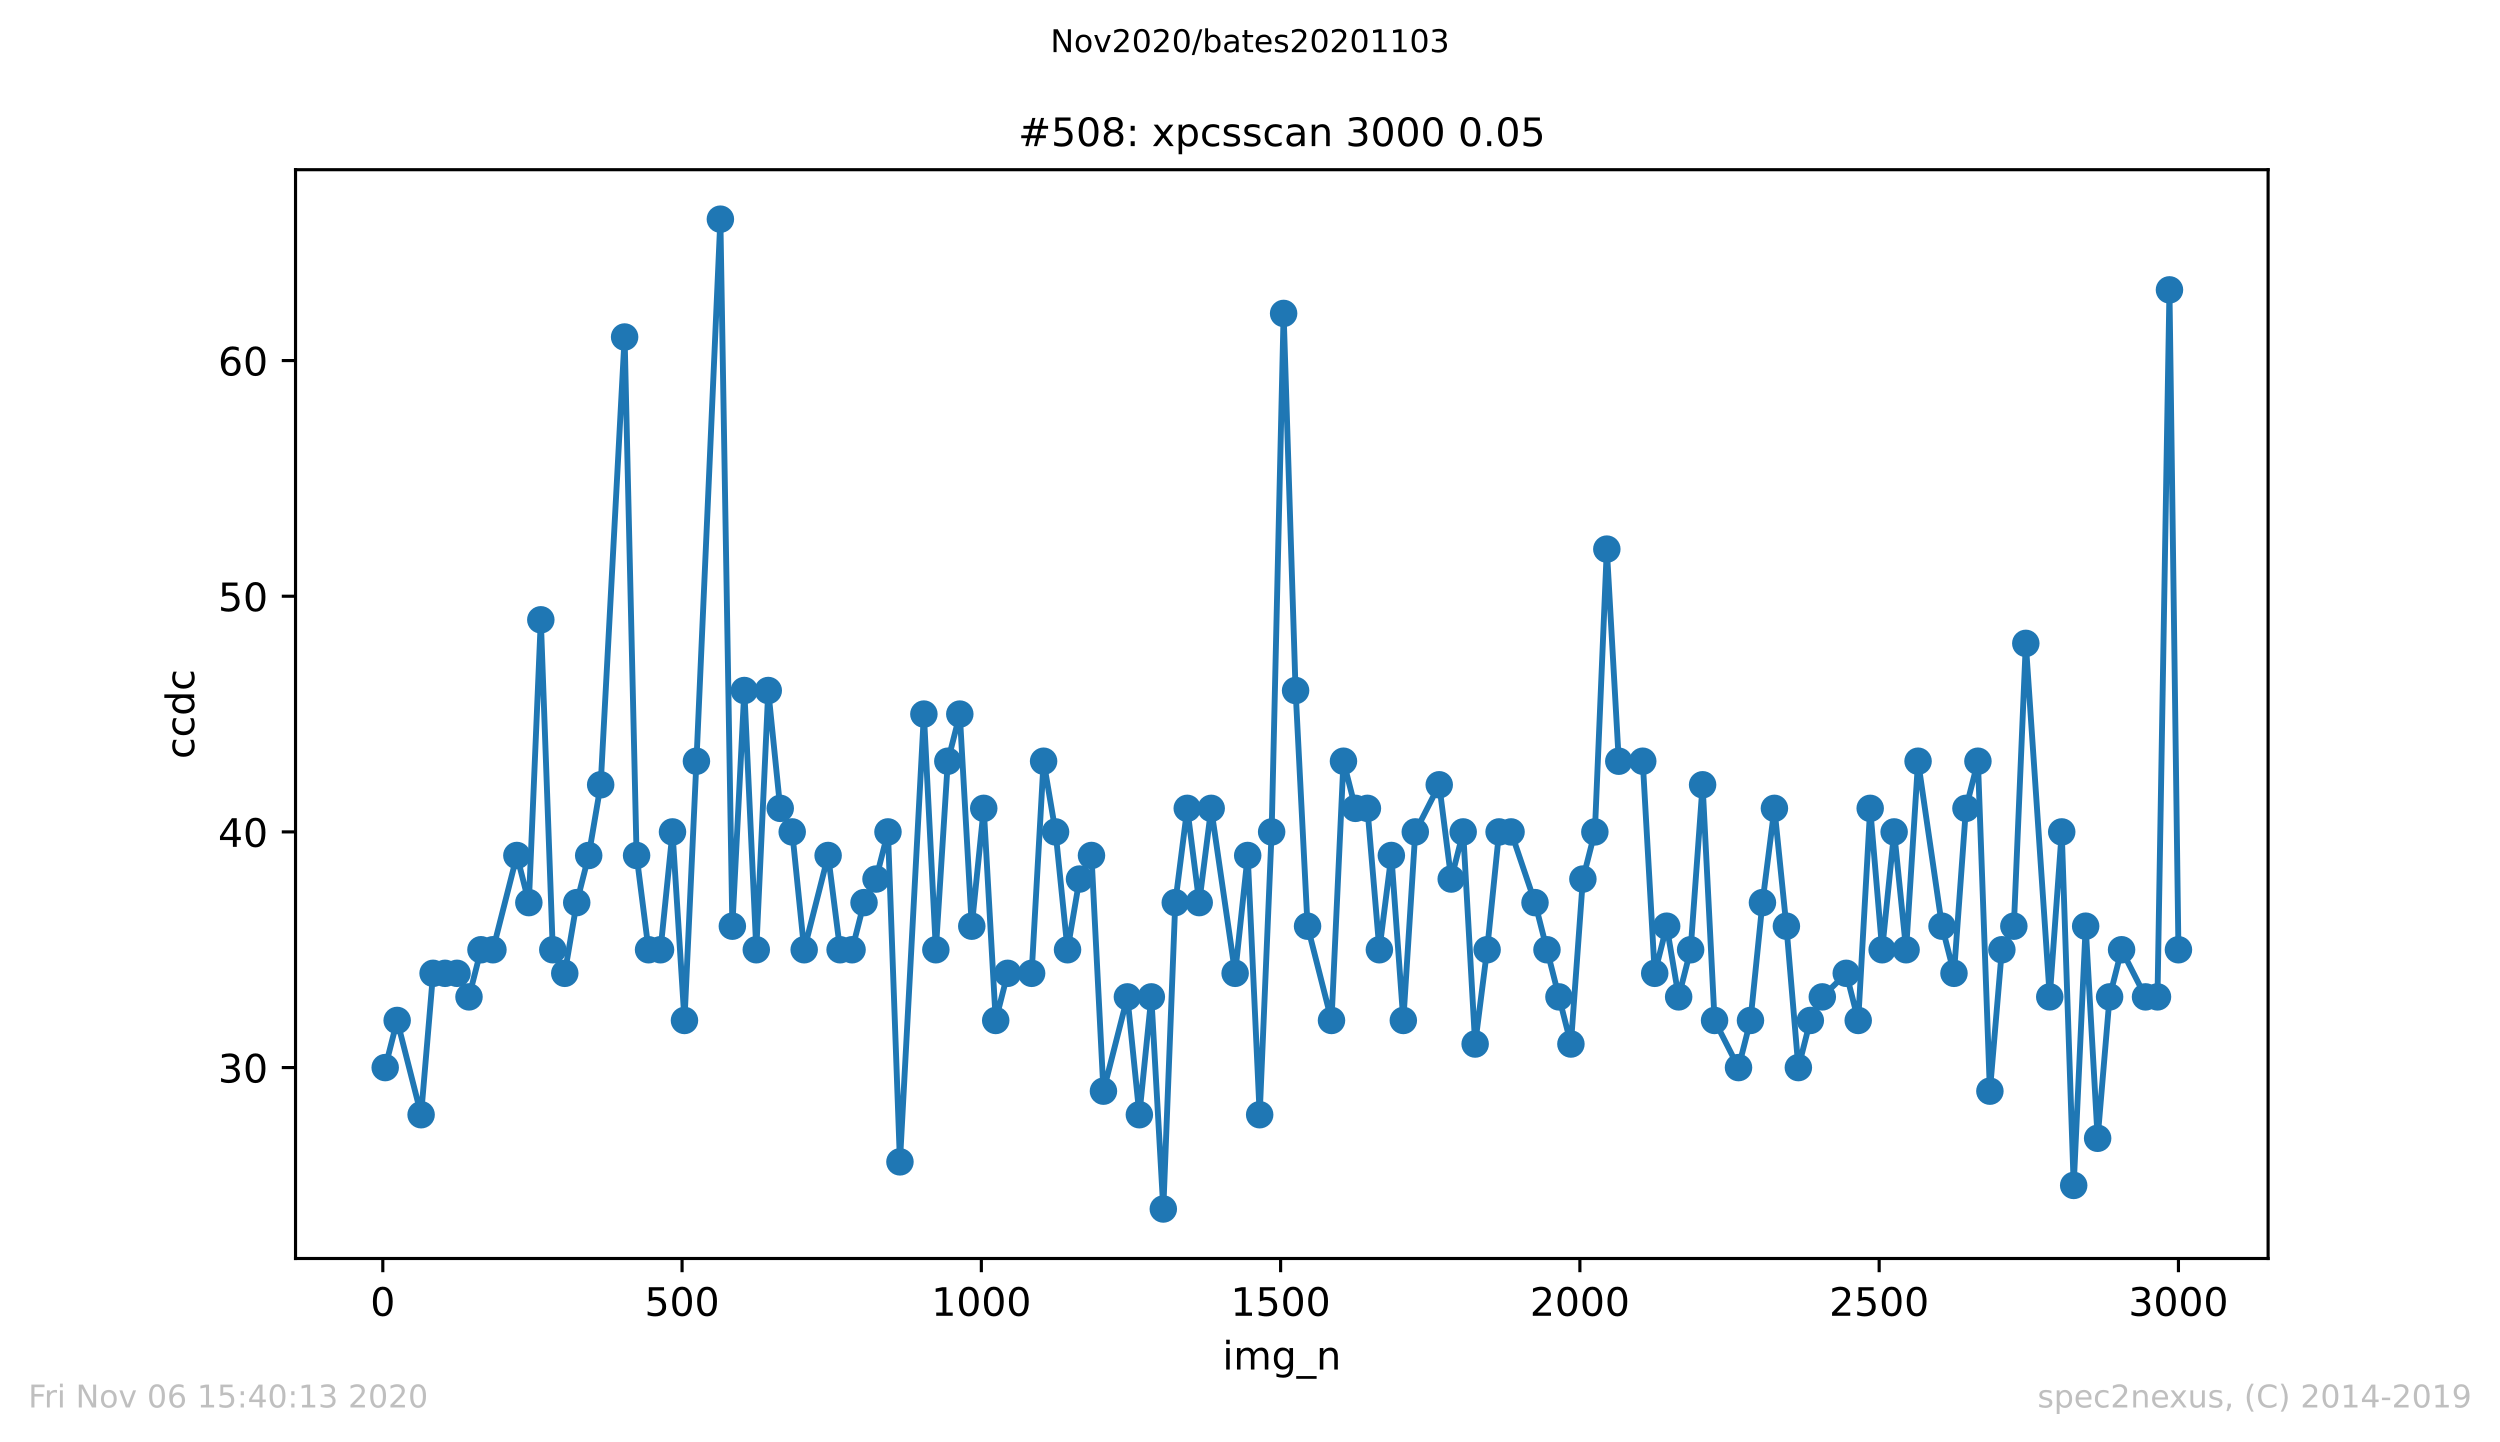 <?xml version="1.0" encoding="utf-8" standalone="no"?>
<!DOCTYPE svg PUBLIC "-//W3C//DTD SVG 1.1//EN"
  "http://www.w3.org/Graphics/SVG/1.1/DTD/svg11.dtd">
<!-- Created with matplotlib (https://matplotlib.org/) -->
<svg height="367.2pt" version="1.1" viewBox="0 0 636.48 367.2" width="636.48pt" xmlns="http://www.w3.org/2000/svg" xmlns:xlink="http://www.w3.org/1999/xlink">
 <defs>
  <style type="text/css">
*{stroke-linecap:butt;stroke-linejoin:round;}
  </style>
 </defs>
 <g id="figure_1">
  <g id="patch_1">
   <path d="M 0 367.2 
L 636.48 367.2 
L 636.48 0 
L 0 0 
z
" style="fill:#ffffff;"/>
  </g>
  <g id="axes_1">
   <g id="patch_2">
    <path d="M 75.24 320.4 
L 577.44 320.4 
L 577.44 43.2 
L 75.24 43.2 
z
" style="fill:#ffffff;"/>
   </g>
   <g id="matplotlib.axis_1">
    <g id="xtick_1">
     <g id="line2d_1">
      <defs>
       <path d="M 0 0 
L 0 3.5 
" id="mff0b8466d5" style="stroke:#000000;stroke-width:0.8;"/>
      </defs>
      <g>
       <use style="stroke:#000000;stroke-width:0.8;" x="97.458" xlink:href="#mff0b8466d5" y="320.4"/>
      </g>
     </g>
     <g id="text_1">
      <!-- 0 -->
      <defs>
       <path d="M 31.781 66.406 
Q 24.172 66.406 20.328 58.906 
Q 16.5 51.422 16.5 36.375 
Q 16.5 21.391 20.328 13.891 
Q 24.172 6.391 31.781 6.391 
Q 39.453 6.391 43.281 13.891 
Q 47.125 21.391 47.125 36.375 
Q 47.125 51.422 43.281 58.906 
Q 39.453 66.406 31.781 66.406 
z
M 31.781 74.219 
Q 44.047 74.219 50.516 64.516 
Q 56.984 54.828 56.984 36.375 
Q 56.984 17.969 50.516 8.266 
Q 44.047 -1.422 31.781 -1.422 
Q 19.531 -1.422 13.062 8.266 
Q 6.594 17.969 6.594 36.375 
Q 6.594 54.828 13.062 64.516 
Q 19.531 74.219 31.781 74.219 
z
" id="DejaVuSans-48"/>
      </defs>
      <g transform="translate(94.276 334.998)scale(0.1 -0.1)">
       <use xlink:href="#DejaVuSans-48"/>
      </g>
     </g>
    </g>
    <g id="xtick_2">
     <g id="line2d_2">
      <g>
       <use style="stroke:#000000;stroke-width:0.8;" x="173.65" xlink:href="#mff0b8466d5" y="320.4"/>
      </g>
     </g>
     <g id="text_2">
      <!-- 500 -->
      <defs>
       <path d="M 10.797 72.906 
L 49.516 72.906 
L 49.516 64.594 
L 19.828 64.594 
L 19.828 46.734 
Q 21.969 47.469 24.109 47.828 
Q 26.266 48.188 28.422 48.188 
Q 40.625 48.188 47.75 41.5 
Q 54.891 34.812 54.891 23.391 
Q 54.891 11.625 47.562 5.094 
Q 40.234 -1.422 26.906 -1.422 
Q 22.312 -1.422 17.547 -0.641 
Q 12.797 0.141 7.719 1.703 
L 7.719 11.625 
Q 12.109 9.234 16.797 8.062 
Q 21.484 6.891 26.703 6.891 
Q 35.156 6.891 40.078 11.328 
Q 45.016 15.766 45.016 23.391 
Q 45.016 31 40.078 35.438 
Q 35.156 39.891 26.703 39.891 
Q 22.75 39.891 18.812 39.016 
Q 14.891 38.141 10.797 36.281 
z
" id="DejaVuSans-53"/>
      </defs>
      <g transform="translate(164.106 334.998)scale(0.1 -0.1)">
       <use xlink:href="#DejaVuSans-53"/>
       <use x="63.623" xlink:href="#DejaVuSans-48"/>
       <use x="127.246" xlink:href="#DejaVuSans-48"/>
      </g>
     </g>
    </g>
    <g id="xtick_3">
     <g id="line2d_3">
      <g>
       <use style="stroke:#000000;stroke-width:0.8;" x="249.843" xlink:href="#mff0b8466d5" y="320.4"/>
      </g>
     </g>
     <g id="text_3">
      <!-- 1000 -->
      <defs>
       <path d="M 12.406 8.297 
L 28.516 8.297 
L 28.516 63.922 
L 10.984 60.406 
L 10.984 69.391 
L 28.422 72.906 
L 38.281 72.906 
L 38.281 8.297 
L 54.391 8.297 
L 54.391 0 
L 12.406 0 
z
" id="DejaVuSans-49"/>
      </defs>
      <g transform="translate(237.118 334.998)scale(0.1 -0.1)">
       <use xlink:href="#DejaVuSans-49"/>
       <use x="63.623" xlink:href="#DejaVuSans-48"/>
       <use x="127.246" xlink:href="#DejaVuSans-48"/>
       <use x="190.869" xlink:href="#DejaVuSans-48"/>
      </g>
     </g>
    </g>
    <g id="xtick_4">
     <g id="line2d_4">
      <g>
       <use style="stroke:#000000;stroke-width:0.8;" x="326.035" xlink:href="#mff0b8466d5" y="320.4"/>
      </g>
     </g>
     <g id="text_4">
      <!-- 1500 -->
      <g transform="translate(313.31 334.998)scale(0.1 -0.1)">
       <use xlink:href="#DejaVuSans-49"/>
       <use x="63.623" xlink:href="#DejaVuSans-53"/>
       <use x="127.246" xlink:href="#DejaVuSans-48"/>
       <use x="190.869" xlink:href="#DejaVuSans-48"/>
      </g>
     </g>
    </g>
    <g id="xtick_5">
     <g id="line2d_5">
      <g>
       <use style="stroke:#000000;stroke-width:0.8;" x="402.228" xlink:href="#mff0b8466d5" y="320.4"/>
      </g>
     </g>
     <g id="text_5">
      <!-- 2000 -->
      <defs>
       <path d="M 19.188 8.297 
L 53.609 8.297 
L 53.609 0 
L 7.328 0 
L 7.328 8.297 
Q 12.938 14.109 22.625 23.891 
Q 32.328 33.688 34.812 36.531 
Q 39.547 41.844 41.422 45.531 
Q 43.312 49.219 43.312 52.781 
Q 43.312 58.594 39.234 62.25 
Q 35.156 65.922 28.609 65.922 
Q 23.969 65.922 18.812 64.312 
Q 13.672 62.703 7.812 59.422 
L 7.812 69.391 
Q 13.766 71.781 18.938 73 
Q 24.125 74.219 28.422 74.219 
Q 39.75 74.219 46.484 68.547 
Q 53.219 62.891 53.219 53.422 
Q 53.219 48.922 51.531 44.891 
Q 49.859 40.875 45.406 35.406 
Q 44.188 33.984 37.641 27.219 
Q 31.109 20.453 19.188 8.297 
z
" id="DejaVuSans-50"/>
      </defs>
      <g transform="translate(389.503 334.998)scale(0.1 -0.1)">
       <use xlink:href="#DejaVuSans-50"/>
       <use x="63.623" xlink:href="#DejaVuSans-48"/>
       <use x="127.246" xlink:href="#DejaVuSans-48"/>
       <use x="190.869" xlink:href="#DejaVuSans-48"/>
      </g>
     </g>
    </g>
    <g id="xtick_6">
     <g id="line2d_6">
      <g>
       <use style="stroke:#000000;stroke-width:0.8;" x="478.42" xlink:href="#mff0b8466d5" y="320.4"/>
      </g>
     </g>
     <g id="text_6">
      <!-- 2500 -->
      <g transform="translate(465.695 334.998)scale(0.1 -0.1)">
       <use xlink:href="#DejaVuSans-50"/>
       <use x="63.623" xlink:href="#DejaVuSans-53"/>
       <use x="127.246" xlink:href="#DejaVuSans-48"/>
       <use x="190.869" xlink:href="#DejaVuSans-48"/>
      </g>
     </g>
    </g>
    <g id="xtick_7">
     <g id="line2d_7">
      <g>
       <use style="stroke:#000000;stroke-width:0.8;" x="554.613" xlink:href="#mff0b8466d5" y="320.4"/>
      </g>
     </g>
     <g id="text_7">
      <!-- 3000 -->
      <defs>
       <path d="M 40.578 39.312 
Q 47.656 37.797 51.625 33 
Q 55.609 28.219 55.609 21.188 
Q 55.609 10.406 48.188 4.484 
Q 40.766 -1.422 27.094 -1.422 
Q 22.516 -1.422 17.656 -0.516 
Q 12.797 0.391 7.625 2.203 
L 7.625 11.719 
Q 11.719 9.328 16.594 8.109 
Q 21.484 6.891 26.812 6.891 
Q 36.078 6.891 40.938 10.547 
Q 45.797 14.203 45.797 21.188 
Q 45.797 27.641 41.281 31.266 
Q 36.766 34.906 28.719 34.906 
L 20.219 34.906 
L 20.219 43.016 
L 29.109 43.016 
Q 36.375 43.016 40.234 45.922 
Q 44.094 48.828 44.094 54.297 
Q 44.094 59.906 40.109 62.906 
Q 36.141 65.922 28.719 65.922 
Q 24.656 65.922 20.016 65.031 
Q 15.375 64.156 9.812 62.312 
L 9.812 71.094 
Q 15.438 72.656 20.344 73.438 
Q 25.25 74.219 29.594 74.219 
Q 40.828 74.219 47.359 69.109 
Q 53.906 64.016 53.906 55.328 
Q 53.906 49.266 50.438 45.094 
Q 46.969 40.922 40.578 39.312 
z
" id="DejaVuSans-51"/>
      </defs>
      <g transform="translate(541.888 334.998)scale(0.1 -0.1)">
       <use xlink:href="#DejaVuSans-51"/>
       <use x="63.623" xlink:href="#DejaVuSans-48"/>
       <use x="127.246" xlink:href="#DejaVuSans-48"/>
       <use x="190.869" xlink:href="#DejaVuSans-48"/>
      </g>
     </g>
    </g>
    <g id="text_8">
     <!-- img_n -->
     <defs>
      <path d="M 9.422 54.688 
L 18.406 54.688 
L 18.406 0 
L 9.422 0 
z
M 9.422 75.984 
L 18.406 75.984 
L 18.406 64.594 
L 9.422 64.594 
z
" id="DejaVuSans-105"/>
      <path d="M 52 44.188 
Q 55.375 50.25 60.062 53.125 
Q 64.75 56 71.094 56 
Q 79.641 56 84.281 50.016 
Q 88.922 44.047 88.922 33.016 
L 88.922 0 
L 79.891 0 
L 79.891 32.719 
Q 79.891 40.578 77.094 44.375 
Q 74.312 48.188 68.609 48.188 
Q 61.625 48.188 57.562 43.547 
Q 53.516 38.922 53.516 30.906 
L 53.516 0 
L 44.484 0 
L 44.484 32.719 
Q 44.484 40.625 41.703 44.406 
Q 38.922 48.188 33.109 48.188 
Q 26.219 48.188 22.156 43.531 
Q 18.109 38.875 18.109 30.906 
L 18.109 0 
L 9.078 0 
L 9.078 54.688 
L 18.109 54.688 
L 18.109 46.188 
Q 21.188 51.219 25.484 53.609 
Q 29.781 56 35.688 56 
Q 41.656 56 45.828 52.969 
Q 50 49.953 52 44.188 
z
" id="DejaVuSans-109"/>
      <path d="M 45.406 27.984 
Q 45.406 37.75 41.375 43.109 
Q 37.359 48.484 30.078 48.484 
Q 22.859 48.484 18.828 43.109 
Q 14.797 37.75 14.797 27.984 
Q 14.797 18.266 18.828 12.891 
Q 22.859 7.516 30.078 7.516 
Q 37.359 7.516 41.375 12.891 
Q 45.406 18.266 45.406 27.984 
z
M 54.391 6.781 
Q 54.391 -7.172 48.188 -13.984 
Q 42 -20.797 29.203 -20.797 
Q 24.469 -20.797 20.266 -20.094 
Q 16.062 -19.391 12.109 -17.922 
L 12.109 -9.188 
Q 16.062 -11.328 19.922 -12.344 
Q 23.781 -13.375 27.781 -13.375 
Q 36.625 -13.375 41.016 -8.766 
Q 45.406 -4.156 45.406 5.172 
L 45.406 9.625 
Q 42.625 4.781 38.281 2.391 
Q 33.938 0 27.875 0 
Q 17.828 0 11.672 7.656 
Q 5.516 15.328 5.516 27.984 
Q 5.516 40.672 11.672 48.328 
Q 17.828 56 27.875 56 
Q 33.938 56 38.281 53.609 
Q 42.625 51.219 45.406 46.391 
L 45.406 54.688 
L 54.391 54.688 
z
" id="DejaVuSans-103"/>
      <path d="M 50.984 -16.609 
L 50.984 -23.578 
L -0.984 -23.578 
L -0.984 -16.609 
z
" id="DejaVuSans-95"/>
      <path d="M 54.891 33.016 
L 54.891 0 
L 45.906 0 
L 45.906 32.719 
Q 45.906 40.484 42.875 44.328 
Q 39.844 48.188 33.797 48.188 
Q 26.516 48.188 22.312 43.547 
Q 18.109 38.922 18.109 30.906 
L 18.109 0 
L 9.078 0 
L 9.078 54.688 
L 18.109 54.688 
L 18.109 46.188 
Q 21.344 51.125 25.703 53.562 
Q 30.078 56 35.797 56 
Q 45.219 56 50.047 50.172 
Q 54.891 44.344 54.891 33.016 
z
" id="DejaVuSans-110"/>
     </defs>
     <g transform="translate(311.238 348.677)scale(0.1 -0.1)">
      <use xlink:href="#DejaVuSans-105"/>
      <use x="27.783" xlink:href="#DejaVuSans-109"/>
      <use x="125.195" xlink:href="#DejaVuSans-103"/>
      <use x="188.672" xlink:href="#DejaVuSans-95"/>
      <use x="238.672" xlink:href="#DejaVuSans-110"/>
     </g>
    </g>
   </g>
   <g id="matplotlib.axis_2">
    <g id="ytick_1">
     <g id="line2d_8">
      <defs>
       <path d="M 0 0 
L -3.5 0 
" id="m63c6dbab10" style="stroke:#000000;stroke-width:0.8;"/>
      </defs>
      <g>
       <use style="stroke:#000000;stroke-width:0.8;" x="75.24" xlink:href="#m63c6dbab10" y="271.8"/>
      </g>
     </g>
     <g id="text_9">
      <!-- 30 -->
      <g transform="translate(55.515 275.599)scale(0.1 -0.1)">
       <use xlink:href="#DejaVuSans-51"/>
       <use x="63.623" xlink:href="#DejaVuSans-48"/>
      </g>
     </g>
    </g>
    <g id="ytick_2">
     <g id="line2d_9">
      <g>
       <use style="stroke:#000000;stroke-width:0.8;" x="75.24" xlink:href="#m63c6dbab10" y="211.8"/>
      </g>
     </g>
     <g id="text_10">
      <!-- 40 -->
      <defs>
       <path d="M 37.797 64.312 
L 12.891 25.391 
L 37.797 25.391 
z
M 35.203 72.906 
L 47.609 72.906 
L 47.609 25.391 
L 58.016 25.391 
L 58.016 17.188 
L 47.609 17.188 
L 47.609 0 
L 37.797 0 
L 37.797 17.188 
L 4.891 17.188 
L 4.891 26.703 
z
" id="DejaVuSans-52"/>
      </defs>
      <g transform="translate(55.515 215.599)scale(0.1 -0.1)">
       <use xlink:href="#DejaVuSans-52"/>
       <use x="63.623" xlink:href="#DejaVuSans-48"/>
      </g>
     </g>
    </g>
    <g id="ytick_3">
     <g id="line2d_10">
      <g>
       <use style="stroke:#000000;stroke-width:0.8;" x="75.24" xlink:href="#m63c6dbab10" y="151.8"/>
      </g>
     </g>
     <g id="text_11">
      <!-- 50 -->
      <g transform="translate(55.515 155.599)scale(0.1 -0.1)">
       <use xlink:href="#DejaVuSans-53"/>
       <use x="63.623" xlink:href="#DejaVuSans-48"/>
      </g>
     </g>
    </g>
    <g id="ytick_4">
     <g id="line2d_11">
      <g>
       <use style="stroke:#000000;stroke-width:0.8;" x="75.24" xlink:href="#m63c6dbab10" y="91.8"/>
      </g>
     </g>
     <g id="text_12">
      <!-- 60 -->
      <defs>
       <path d="M 33.016 40.375 
Q 26.375 40.375 22.484 35.828 
Q 18.609 31.297 18.609 23.391 
Q 18.609 15.531 22.484 10.953 
Q 26.375 6.391 33.016 6.391 
Q 39.656 6.391 43.531 10.953 
Q 47.406 15.531 47.406 23.391 
Q 47.406 31.297 43.531 35.828 
Q 39.656 40.375 33.016 40.375 
z
M 52.594 71.297 
L 52.594 62.312 
Q 48.875 64.062 45.094 64.984 
Q 41.312 65.922 37.594 65.922 
Q 27.828 65.922 22.672 59.328 
Q 17.531 52.734 16.797 39.406 
Q 19.672 43.656 24.016 45.922 
Q 28.375 48.188 33.594 48.188 
Q 44.578 48.188 50.953 41.516 
Q 57.328 34.859 57.328 23.391 
Q 57.328 12.156 50.688 5.359 
Q 44.047 -1.422 33.016 -1.422 
Q 20.359 -1.422 13.672 8.266 
Q 6.984 17.969 6.984 36.375 
Q 6.984 53.656 15.188 63.938 
Q 23.391 74.219 37.203 74.219 
Q 40.922 74.219 44.703 73.484 
Q 48.484 72.75 52.594 71.297 
z
" id="DejaVuSans-54"/>
      </defs>
      <g transform="translate(55.515 95.599)scale(0.1 -0.1)">
       <use xlink:href="#DejaVuSans-54"/>
       <use x="63.623" xlink:href="#DejaVuSans-48"/>
      </g>
     </g>
    </g>
    <g id="text_13">
     <!-- ccdc -->
     <defs>
      <path d="M 48.781 52.594 
L 48.781 44.188 
Q 44.969 46.297 41.141 47.344 
Q 37.312 48.391 33.406 48.391 
Q 24.656 48.391 19.812 42.844 
Q 14.984 37.312 14.984 27.297 
Q 14.984 17.281 19.812 11.734 
Q 24.656 6.203 33.406 6.203 
Q 37.312 6.203 41.141 7.25 
Q 44.969 8.297 48.781 10.406 
L 48.781 2.094 
Q 45.016 0.344 40.984 -0.531 
Q 36.969 -1.422 32.422 -1.422 
Q 20.062 -1.422 12.781 6.344 
Q 5.516 14.109 5.516 27.297 
Q 5.516 40.672 12.859 48.328 
Q 20.219 56 33.016 56 
Q 37.156 56 41.109 55.141 
Q 45.062 54.297 48.781 52.594 
z
" id="DejaVuSans-99"/>
      <path d="M 45.406 46.391 
L 45.406 75.984 
L 54.391 75.984 
L 54.391 0 
L 45.406 0 
L 45.406 8.203 
Q 42.578 3.328 38.25 0.953 
Q 33.938 -1.422 27.875 -1.422 
Q 17.969 -1.422 11.734 6.484 
Q 5.516 14.406 5.516 27.297 
Q 5.516 40.188 11.734 48.094 
Q 17.969 56 27.875 56 
Q 33.938 56 38.25 53.625 
Q 42.578 51.266 45.406 46.391 
z
M 14.797 27.297 
Q 14.797 17.391 18.875 11.75 
Q 22.953 6.109 30.078 6.109 
Q 37.203 6.109 41.297 11.75 
Q 45.406 17.391 45.406 27.297 
Q 45.406 37.203 41.297 42.844 
Q 37.203 48.484 30.078 48.484 
Q 22.953 48.484 18.875 42.844 
Q 14.797 37.203 14.797 27.297 
z
" id="DejaVuSans-100"/>
     </defs>
     <g transform="translate(49.435 193.222)rotate(-90)scale(0.1 -0.1)">
      <use xlink:href="#DejaVuSans-99"/>
      <use x="54.98" xlink:href="#DejaVuSans-99"/>
      <use x="109.961" xlink:href="#DejaVuSans-100"/>
      <use x="173.438" xlink:href="#DejaVuSans-99"/>
     </g>
    </g>
   </g>
   <g id="line2d_12">
    <path clip-path="url(#p4b31e563ec)" d="M 98.067 271.8 
L 101.115 259.8 
L 107.21 283.8 
L 110.258 247.8 
L 116.353 247.8 
L 119.401 253.8 
L 122.449 241.8 
L 125.497 241.8 
L 131.592 217.8 
L 134.64 229.8 
L 137.687 157.8 
L 140.735 241.8 
L 143.783 247.8 
L 146.83 229.8 
L 149.878 217.8 
L 152.926 199.8 
L 159.021 85.8 
L 162.069 217.8 
L 165.117 241.8 
L 168.164 241.8 
L 171.212 211.8 
L 174.26 259.8 
L 177.307 193.8 
L 183.403 55.8 
L 186.451 235.8 
L 189.498 175.8 
L 192.546 241.8 
L 195.594 175.8 
L 198.641 205.8 
L 201.689 211.8 
L 204.737 241.8 
L 210.832 217.8 
L 213.88 241.8 
L 216.928 241.8 
L 219.975 229.8 
L 223.023 223.8 
L 226.071 211.8 
L 229.118 295.8 
L 235.214 181.8 
L 238.261 241.8 
L 241.309 193.8 
L 244.357 181.8 
L 247.405 235.8 
L 250.452 205.8 
L 253.5 259.8 
L 256.548 247.8 
L 262.643 247.8 
L 265.691 193.8 
L 268.738 211.8 
L 271.786 241.8 
L 274.834 223.8 
L 277.882 217.8 
L 280.929 277.8 
L 287.025 253.8 
L 290.072 283.8 
L 293.12 253.8 
L 296.168 307.8 
L 299.215 229.8 
L 302.263 205.8 
L 305.311 229.8 
L 308.359 205.8 
L 314.454 247.8 
L 317.654 217.8 
L 320.702 283.8 
L 323.749 211.8 
L 326.797 79.8 
L 329.845 175.8 
L 332.893 235.8 
L 338.988 259.8 
L 342.036 193.8 
L 345.083 205.8 
L 348.131 205.8 
L 351.179 241.8 
L 354.226 217.8 
L 357.274 259.8 
L 360.322 211.8 
L 366.417 199.8 
L 369.465 223.8 
L 372.513 211.8 
L 375.56 265.8 
L 378.608 241.8 
L 381.656 211.8 
L 384.703 211.8 
L 390.799 229.8 
L 399.942 265.8 
L 402.99 223.8 
L 406.037 211.8 
L 409.085 139.8 
L 412.133 193.8 
L 418.228 193.8 
L 421.276 247.8 
L 424.324 235.8 
L 427.371 253.8 
L 430.419 241.8 
L 433.467 199.8 
L 436.514 259.8 
L 442.61 271.8 
L 445.657 259.8 
L 448.705 229.8 
L 451.753 205.8 
L 454.801 235.8 
L 457.848 271.8 
L 460.896 259.8 
L 463.944 253.8 
L 470.039 247.8 
L 473.087 259.8 
L 476.134 205.8 
L 479.182 241.8 
L 482.23 211.8 
L 485.278 241.8 
L 488.325 193.8 
L 494.421 235.8 
L 497.468 247.8 
L 500.516 205.8 
L 503.564 193.8 
L 506.611 277.8 
L 509.659 241.8 
L 512.707 235.8 
L 515.755 163.8 
L 521.85 253.8 
L 524.898 211.8 
L 527.945 301.8 
L 530.993 235.8 
L 534.041 289.8 
L 537.088 253.8 
L 540.136 241.8 
L 546.232 253.8 
L 549.279 253.8 
L 552.327 73.8 
L 554.613 241.8 
L 554.613 241.8 
" style="fill:none;stroke:#1f77b4;stroke-linecap:square;stroke-width:1.5;"/>
    <defs>
     <path d="M 0 3 
C 0.796 3 1.559 2.684 2.121 2.121 
C 2.684 1.559 3 0.796 3 0 
C 3 -0.796 2.684 -1.559 2.121 -2.121 
C 1.559 -2.684 0.796 -3 0 -3 
C -0.796 -3 -1.559 -2.684 -2.121 -2.121 
C -2.684 -1.559 -3 -0.796 -3 0 
C -3 0.796 -2.684 1.559 -2.121 2.121 
C -1.559 2.684 -0.796 3 0 3 
z
" id="m2534bab687" style="stroke:#1f77b4;"/>
    </defs>
    <g clip-path="url(#p4b31e563ec)">
     <use style="fill:#1f77b4;stroke:#1f77b4;" x="98.067" xlink:href="#m2534bab687" y="271.8"/>
     <use style="fill:#1f77b4;stroke:#1f77b4;" x="101.115" xlink:href="#m2534bab687" y="259.8"/>
     <use style="fill:#1f77b4;stroke:#1f77b4;" x="107.21" xlink:href="#m2534bab687" y="283.8"/>
     <use style="fill:#1f77b4;stroke:#1f77b4;" x="110.258" xlink:href="#m2534bab687" y="247.8"/>
     <use style="fill:#1f77b4;stroke:#1f77b4;" x="113.306" xlink:href="#m2534bab687" y="247.8"/>
     <use style="fill:#1f77b4;stroke:#1f77b4;" x="116.353" xlink:href="#m2534bab687" y="247.8"/>
     <use style="fill:#1f77b4;stroke:#1f77b4;" x="119.401" xlink:href="#m2534bab687" y="253.8"/>
     <use style="fill:#1f77b4;stroke:#1f77b4;" x="122.449" xlink:href="#m2534bab687" y="241.8"/>
     <use style="fill:#1f77b4;stroke:#1f77b4;" x="125.497" xlink:href="#m2534bab687" y="241.8"/>
     <use style="fill:#1f77b4;stroke:#1f77b4;" x="131.592" xlink:href="#m2534bab687" y="217.8"/>
     <use style="fill:#1f77b4;stroke:#1f77b4;" x="134.64" xlink:href="#m2534bab687" y="229.8"/>
     <use style="fill:#1f77b4;stroke:#1f77b4;" x="137.687" xlink:href="#m2534bab687" y="157.8"/>
     <use style="fill:#1f77b4;stroke:#1f77b4;" x="140.735" xlink:href="#m2534bab687" y="241.8"/>
     <use style="fill:#1f77b4;stroke:#1f77b4;" x="143.783" xlink:href="#m2534bab687" y="247.8"/>
     <use style="fill:#1f77b4;stroke:#1f77b4;" x="146.83" xlink:href="#m2534bab687" y="229.8"/>
     <use style="fill:#1f77b4;stroke:#1f77b4;" x="149.878" xlink:href="#m2534bab687" y="217.8"/>
     <use style="fill:#1f77b4;stroke:#1f77b4;" x="152.926" xlink:href="#m2534bab687" y="199.8"/>
     <use style="fill:#1f77b4;stroke:#1f77b4;" x="159.021" xlink:href="#m2534bab687" y="85.8"/>
     <use style="fill:#1f77b4;stroke:#1f77b4;" x="162.069" xlink:href="#m2534bab687" y="217.8"/>
     <use style="fill:#1f77b4;stroke:#1f77b4;" x="165.117" xlink:href="#m2534bab687" y="241.8"/>
     <use style="fill:#1f77b4;stroke:#1f77b4;" x="168.164" xlink:href="#m2534bab687" y="241.8"/>
     <use style="fill:#1f77b4;stroke:#1f77b4;" x="171.212" xlink:href="#m2534bab687" y="211.8"/>
     <use style="fill:#1f77b4;stroke:#1f77b4;" x="174.26" xlink:href="#m2534bab687" y="259.8"/>
     <use style="fill:#1f77b4;stroke:#1f77b4;" x="177.307" xlink:href="#m2534bab687" y="193.8"/>
     <use style="fill:#1f77b4;stroke:#1f77b4;" x="183.403" xlink:href="#m2534bab687" y="55.8"/>
     <use style="fill:#1f77b4;stroke:#1f77b4;" x="186.451" xlink:href="#m2534bab687" y="235.8"/>
     <use style="fill:#1f77b4;stroke:#1f77b4;" x="189.498" xlink:href="#m2534bab687" y="175.8"/>
     <use style="fill:#1f77b4;stroke:#1f77b4;" x="192.546" xlink:href="#m2534bab687" y="241.8"/>
     <use style="fill:#1f77b4;stroke:#1f77b4;" x="195.594" xlink:href="#m2534bab687" y="175.8"/>
     <use style="fill:#1f77b4;stroke:#1f77b4;" x="198.641" xlink:href="#m2534bab687" y="205.8"/>
     <use style="fill:#1f77b4;stroke:#1f77b4;" x="201.689" xlink:href="#m2534bab687" y="211.8"/>
     <use style="fill:#1f77b4;stroke:#1f77b4;" x="204.737" xlink:href="#m2534bab687" y="241.8"/>
     <use style="fill:#1f77b4;stroke:#1f77b4;" x="210.832" xlink:href="#m2534bab687" y="217.8"/>
     <use style="fill:#1f77b4;stroke:#1f77b4;" x="213.88" xlink:href="#m2534bab687" y="241.8"/>
     <use style="fill:#1f77b4;stroke:#1f77b4;" x="216.928" xlink:href="#m2534bab687" y="241.8"/>
     <use style="fill:#1f77b4;stroke:#1f77b4;" x="219.975" xlink:href="#m2534bab687" y="229.8"/>
     <use style="fill:#1f77b4;stroke:#1f77b4;" x="223.023" xlink:href="#m2534bab687" y="223.8"/>
     <use style="fill:#1f77b4;stroke:#1f77b4;" x="226.071" xlink:href="#m2534bab687" y="211.8"/>
     <use style="fill:#1f77b4;stroke:#1f77b4;" x="229.118" xlink:href="#m2534bab687" y="295.8"/>
     <use style="fill:#1f77b4;stroke:#1f77b4;" x="235.214" xlink:href="#m2534bab687" y="181.8"/>
     <use style="fill:#1f77b4;stroke:#1f77b4;" x="238.261" xlink:href="#m2534bab687" y="241.8"/>
     <use style="fill:#1f77b4;stroke:#1f77b4;" x="241.309" xlink:href="#m2534bab687" y="193.8"/>
     <use style="fill:#1f77b4;stroke:#1f77b4;" x="244.357" xlink:href="#m2534bab687" y="181.8"/>
     <use style="fill:#1f77b4;stroke:#1f77b4;" x="247.405" xlink:href="#m2534bab687" y="235.8"/>
     <use style="fill:#1f77b4;stroke:#1f77b4;" x="250.452" xlink:href="#m2534bab687" y="205.8"/>
     <use style="fill:#1f77b4;stroke:#1f77b4;" x="253.5" xlink:href="#m2534bab687" y="259.8"/>
     <use style="fill:#1f77b4;stroke:#1f77b4;" x="256.548" xlink:href="#m2534bab687" y="247.8"/>
     <use style="fill:#1f77b4;stroke:#1f77b4;" x="262.643" xlink:href="#m2534bab687" y="247.8"/>
     <use style="fill:#1f77b4;stroke:#1f77b4;" x="265.691" xlink:href="#m2534bab687" y="193.8"/>
     <use style="fill:#1f77b4;stroke:#1f77b4;" x="268.738" xlink:href="#m2534bab687" y="211.8"/>
     <use style="fill:#1f77b4;stroke:#1f77b4;" x="271.786" xlink:href="#m2534bab687" y="241.8"/>
     <use style="fill:#1f77b4;stroke:#1f77b4;" x="274.834" xlink:href="#m2534bab687" y="223.8"/>
     <use style="fill:#1f77b4;stroke:#1f77b4;" x="277.882" xlink:href="#m2534bab687" y="217.8"/>
     <use style="fill:#1f77b4;stroke:#1f77b4;" x="280.929" xlink:href="#m2534bab687" y="277.8"/>
     <use style="fill:#1f77b4;stroke:#1f77b4;" x="287.025" xlink:href="#m2534bab687" y="253.8"/>
     <use style="fill:#1f77b4;stroke:#1f77b4;" x="290.072" xlink:href="#m2534bab687" y="283.8"/>
     <use style="fill:#1f77b4;stroke:#1f77b4;" x="293.12" xlink:href="#m2534bab687" y="253.8"/>
     <use style="fill:#1f77b4;stroke:#1f77b4;" x="296.168" xlink:href="#m2534bab687" y="307.8"/>
     <use style="fill:#1f77b4;stroke:#1f77b4;" x="299.215" xlink:href="#m2534bab687" y="229.8"/>
     <use style="fill:#1f77b4;stroke:#1f77b4;" x="302.263" xlink:href="#m2534bab687" y="205.8"/>
     <use style="fill:#1f77b4;stroke:#1f77b4;" x="305.311" xlink:href="#m2534bab687" y="229.8"/>
     <use style="fill:#1f77b4;stroke:#1f77b4;" x="308.359" xlink:href="#m2534bab687" y="205.8"/>
     <use style="fill:#1f77b4;stroke:#1f77b4;" x="314.454" xlink:href="#m2534bab687" y="247.8"/>
     <use style="fill:#1f77b4;stroke:#1f77b4;" x="317.654" xlink:href="#m2534bab687" y="217.8"/>
     <use style="fill:#1f77b4;stroke:#1f77b4;" x="320.702" xlink:href="#m2534bab687" y="283.8"/>
     <use style="fill:#1f77b4;stroke:#1f77b4;" x="323.749" xlink:href="#m2534bab687" y="211.8"/>
     <use style="fill:#1f77b4;stroke:#1f77b4;" x="326.797" xlink:href="#m2534bab687" y="79.8"/>
     <use style="fill:#1f77b4;stroke:#1f77b4;" x="329.845" xlink:href="#m2534bab687" y="175.8"/>
     <use style="fill:#1f77b4;stroke:#1f77b4;" x="332.893" xlink:href="#m2534bab687" y="235.8"/>
     <use style="fill:#1f77b4;stroke:#1f77b4;" x="338.988" xlink:href="#m2534bab687" y="259.8"/>
     <use style="fill:#1f77b4;stroke:#1f77b4;" x="342.036" xlink:href="#m2534bab687" y="193.8"/>
     <use style="fill:#1f77b4;stroke:#1f77b4;" x="345.083" xlink:href="#m2534bab687" y="205.8"/>
     <use style="fill:#1f77b4;stroke:#1f77b4;" x="348.131" xlink:href="#m2534bab687" y="205.8"/>
     <use style="fill:#1f77b4;stroke:#1f77b4;" x="351.179" xlink:href="#m2534bab687" y="241.8"/>
     <use style="fill:#1f77b4;stroke:#1f77b4;" x="354.226" xlink:href="#m2534bab687" y="217.8"/>
     <use style="fill:#1f77b4;stroke:#1f77b4;" x="357.274" xlink:href="#m2534bab687" y="259.8"/>
     <use style="fill:#1f77b4;stroke:#1f77b4;" x="360.322" xlink:href="#m2534bab687" y="211.8"/>
     <use style="fill:#1f77b4;stroke:#1f77b4;" x="366.417" xlink:href="#m2534bab687" y="199.8"/>
     <use style="fill:#1f77b4;stroke:#1f77b4;" x="369.465" xlink:href="#m2534bab687" y="223.8"/>
     <use style="fill:#1f77b4;stroke:#1f77b4;" x="372.513" xlink:href="#m2534bab687" y="211.8"/>
     <use style="fill:#1f77b4;stroke:#1f77b4;" x="375.56" xlink:href="#m2534bab687" y="265.8"/>
     <use style="fill:#1f77b4;stroke:#1f77b4;" x="378.608" xlink:href="#m2534bab687" y="241.8"/>
     <use style="fill:#1f77b4;stroke:#1f77b4;" x="381.656" xlink:href="#m2534bab687" y="211.8"/>
     <use style="fill:#1f77b4;stroke:#1f77b4;" x="384.703" xlink:href="#m2534bab687" y="211.8"/>
     <use style="fill:#1f77b4;stroke:#1f77b4;" x="390.799" xlink:href="#m2534bab687" y="229.8"/>
     <use style="fill:#1f77b4;stroke:#1f77b4;" x="393.847" xlink:href="#m2534bab687" y="241.8"/>
     <use style="fill:#1f77b4;stroke:#1f77b4;" x="396.894" xlink:href="#m2534bab687" y="253.8"/>
     <use style="fill:#1f77b4;stroke:#1f77b4;" x="399.942" xlink:href="#m2534bab687" y="265.8"/>
     <use style="fill:#1f77b4;stroke:#1f77b4;" x="402.99" xlink:href="#m2534bab687" y="223.8"/>
     <use style="fill:#1f77b4;stroke:#1f77b4;" x="406.037" xlink:href="#m2534bab687" y="211.8"/>
     <use style="fill:#1f77b4;stroke:#1f77b4;" x="409.085" xlink:href="#m2534bab687" y="139.8"/>
     <use style="fill:#1f77b4;stroke:#1f77b4;" x="412.133" xlink:href="#m2534bab687" y="193.8"/>
     <use style="fill:#1f77b4;stroke:#1f77b4;" x="418.228" xlink:href="#m2534bab687" y="193.8"/>
     <use style="fill:#1f77b4;stroke:#1f77b4;" x="421.276" xlink:href="#m2534bab687" y="247.8"/>
     <use style="fill:#1f77b4;stroke:#1f77b4;" x="424.324" xlink:href="#m2534bab687" y="235.8"/>
     <use style="fill:#1f77b4;stroke:#1f77b4;" x="427.371" xlink:href="#m2534bab687" y="253.8"/>
     <use style="fill:#1f77b4;stroke:#1f77b4;" x="430.419" xlink:href="#m2534bab687" y="241.8"/>
     <use style="fill:#1f77b4;stroke:#1f77b4;" x="433.467" xlink:href="#m2534bab687" y="199.8"/>
     <use style="fill:#1f77b4;stroke:#1f77b4;" x="436.514" xlink:href="#m2534bab687" y="259.8"/>
     <use style="fill:#1f77b4;stroke:#1f77b4;" x="442.61" xlink:href="#m2534bab687" y="271.8"/>
     <use style="fill:#1f77b4;stroke:#1f77b4;" x="445.657" xlink:href="#m2534bab687" y="259.8"/>
     <use style="fill:#1f77b4;stroke:#1f77b4;" x="448.705" xlink:href="#m2534bab687" y="229.8"/>
     <use style="fill:#1f77b4;stroke:#1f77b4;" x="451.753" xlink:href="#m2534bab687" y="205.8"/>
     <use style="fill:#1f77b4;stroke:#1f77b4;" x="454.801" xlink:href="#m2534bab687" y="235.8"/>
     <use style="fill:#1f77b4;stroke:#1f77b4;" x="457.848" xlink:href="#m2534bab687" y="271.8"/>
     <use style="fill:#1f77b4;stroke:#1f77b4;" x="460.896" xlink:href="#m2534bab687" y="259.8"/>
     <use style="fill:#1f77b4;stroke:#1f77b4;" x="463.944" xlink:href="#m2534bab687" y="253.8"/>
     <use style="fill:#1f77b4;stroke:#1f77b4;" x="470.039" xlink:href="#m2534bab687" y="247.8"/>
     <use style="fill:#1f77b4;stroke:#1f77b4;" x="473.087" xlink:href="#m2534bab687" y="259.8"/>
     <use style="fill:#1f77b4;stroke:#1f77b4;" x="476.134" xlink:href="#m2534bab687" y="205.8"/>
     <use style="fill:#1f77b4;stroke:#1f77b4;" x="479.182" xlink:href="#m2534bab687" y="241.8"/>
     <use style="fill:#1f77b4;stroke:#1f77b4;" x="482.23" xlink:href="#m2534bab687" y="211.8"/>
     <use style="fill:#1f77b4;stroke:#1f77b4;" x="485.278" xlink:href="#m2534bab687" y="241.8"/>
     <use style="fill:#1f77b4;stroke:#1f77b4;" x="488.325" xlink:href="#m2534bab687" y="193.8"/>
     <use style="fill:#1f77b4;stroke:#1f77b4;" x="494.421" xlink:href="#m2534bab687" y="235.8"/>
     <use style="fill:#1f77b4;stroke:#1f77b4;" x="497.468" xlink:href="#m2534bab687" y="247.8"/>
     <use style="fill:#1f77b4;stroke:#1f77b4;" x="500.516" xlink:href="#m2534bab687" y="205.8"/>
     <use style="fill:#1f77b4;stroke:#1f77b4;" x="503.564" xlink:href="#m2534bab687" y="193.8"/>
     <use style="fill:#1f77b4;stroke:#1f77b4;" x="506.611" xlink:href="#m2534bab687" y="277.8"/>
     <use style="fill:#1f77b4;stroke:#1f77b4;" x="509.659" xlink:href="#m2534bab687" y="241.8"/>
     <use style="fill:#1f77b4;stroke:#1f77b4;" x="512.707" xlink:href="#m2534bab687" y="235.8"/>
     <use style="fill:#1f77b4;stroke:#1f77b4;" x="515.755" xlink:href="#m2534bab687" y="163.8"/>
     <use style="fill:#1f77b4;stroke:#1f77b4;" x="521.85" xlink:href="#m2534bab687" y="253.8"/>
     <use style="fill:#1f77b4;stroke:#1f77b4;" x="524.898" xlink:href="#m2534bab687" y="211.8"/>
     <use style="fill:#1f77b4;stroke:#1f77b4;" x="527.945" xlink:href="#m2534bab687" y="301.8"/>
     <use style="fill:#1f77b4;stroke:#1f77b4;" x="530.993" xlink:href="#m2534bab687" y="235.8"/>
     <use style="fill:#1f77b4;stroke:#1f77b4;" x="534.041" xlink:href="#m2534bab687" y="289.8"/>
     <use style="fill:#1f77b4;stroke:#1f77b4;" x="537.088" xlink:href="#m2534bab687" y="253.8"/>
     <use style="fill:#1f77b4;stroke:#1f77b4;" x="540.136" xlink:href="#m2534bab687" y="241.8"/>
     <use style="fill:#1f77b4;stroke:#1f77b4;" x="546.232" xlink:href="#m2534bab687" y="253.8"/>
     <use style="fill:#1f77b4;stroke:#1f77b4;" x="549.279" xlink:href="#m2534bab687" y="253.8"/>
     <use style="fill:#1f77b4;stroke:#1f77b4;" x="552.327" xlink:href="#m2534bab687" y="73.8"/>
     <use style="fill:#1f77b4;stroke:#1f77b4;" x="554.613" xlink:href="#m2534bab687" y="241.8"/>
    </g>
   </g>
   <g id="patch_3">
    <path d="M 75.24 320.4 
L 75.24 43.2 
" style="fill:none;stroke:#000000;stroke-linecap:square;stroke-linejoin:miter;stroke-width:0.8;"/>
   </g>
   <g id="patch_4">
    <path d="M 577.44 320.4 
L 577.44 43.2 
" style="fill:none;stroke:#000000;stroke-linecap:square;stroke-linejoin:miter;stroke-width:0.8;"/>
   </g>
   <g id="patch_5">
    <path d="M 75.24 320.4 
L 577.44 320.4 
" style="fill:none;stroke:#000000;stroke-linecap:square;stroke-linejoin:miter;stroke-width:0.8;"/>
   </g>
   <g id="patch_6">
    <path d="M 75.24 43.2 
L 577.44 43.2 
" style="fill:none;stroke:#000000;stroke-linecap:square;stroke-linejoin:miter;stroke-width:0.8;"/>
   </g>
   <g id="text_14">
    <!-- #508: xpcsscan 3000 0.05 -->
    <defs>
     <path d="M 51.125 44 
L 36.922 44 
L 32.812 27.688 
L 47.125 27.688 
z
M 43.797 71.781 
L 38.719 51.516 
L 52.984 51.516 
L 58.109 71.781 
L 65.922 71.781 
L 60.891 51.516 
L 76.125 51.516 
L 76.125 44 
L 58.984 44 
L 54.984 27.688 
L 70.516 27.688 
L 70.516 20.219 
L 53.078 20.219 
L 48 0 
L 40.188 0 
L 45.219 20.219 
L 30.906 20.219 
L 25.875 0 
L 18.016 0 
L 23.094 20.219 
L 7.719 20.219 
L 7.719 27.688 
L 24.906 27.688 
L 29 44 
L 13.281 44 
L 13.281 51.516 
L 30.906 51.516 
L 35.891 71.781 
z
" id="DejaVuSans-35"/>
     <path d="M 31.781 34.625 
Q 24.75 34.625 20.719 30.859 
Q 16.703 27.094 16.703 20.516 
Q 16.703 13.922 20.719 10.156 
Q 24.75 6.391 31.781 6.391 
Q 38.812 6.391 42.859 10.172 
Q 46.922 13.969 46.922 20.516 
Q 46.922 27.094 42.891 30.859 
Q 38.875 34.625 31.781 34.625 
z
M 21.922 38.812 
Q 15.578 40.375 12.031 44.719 
Q 8.5 49.078 8.5 55.328 
Q 8.5 64.062 14.719 69.141 
Q 20.953 74.219 31.781 74.219 
Q 42.672 74.219 48.875 69.141 
Q 55.078 64.062 55.078 55.328 
Q 55.078 49.078 51.531 44.719 
Q 48 40.375 41.703 38.812 
Q 48.828 37.156 52.797 32.312 
Q 56.781 27.484 56.781 20.516 
Q 56.781 9.906 50.312 4.234 
Q 43.844 -1.422 31.781 -1.422 
Q 19.734 -1.422 13.25 4.234 
Q 6.781 9.906 6.781 20.516 
Q 6.781 27.484 10.781 32.312 
Q 14.797 37.156 21.922 38.812 
z
M 18.312 54.391 
Q 18.312 48.734 21.844 45.562 
Q 25.391 42.391 31.781 42.391 
Q 38.141 42.391 41.719 45.562 
Q 45.312 48.734 45.312 54.391 
Q 45.312 60.062 41.719 63.234 
Q 38.141 66.406 31.781 66.406 
Q 25.391 66.406 21.844 63.234 
Q 18.312 60.062 18.312 54.391 
z
" id="DejaVuSans-56"/>
     <path d="M 11.719 12.406 
L 22.016 12.406 
L 22.016 0 
L 11.719 0 
z
M 11.719 51.703 
L 22.016 51.703 
L 22.016 39.312 
L 11.719 39.312 
z
" id="DejaVuSans-58"/>
     <path id="DejaVuSans-32"/>
     <path d="M 54.891 54.688 
L 35.109 28.078 
L 55.906 0 
L 45.312 0 
L 29.391 21.484 
L 13.484 0 
L 2.875 0 
L 24.125 28.609 
L 4.688 54.688 
L 15.281 54.688 
L 29.781 35.203 
L 44.281 54.688 
z
" id="DejaVuSans-120"/>
     <path d="M 18.109 8.203 
L 18.109 -20.797 
L 9.078 -20.797 
L 9.078 54.688 
L 18.109 54.688 
L 18.109 46.391 
Q 20.953 51.266 25.266 53.625 
Q 29.594 56 35.594 56 
Q 45.562 56 51.781 48.094 
Q 58.016 40.188 58.016 27.297 
Q 58.016 14.406 51.781 6.484 
Q 45.562 -1.422 35.594 -1.422 
Q 29.594 -1.422 25.266 0.953 
Q 20.953 3.328 18.109 8.203 
z
M 48.688 27.297 
Q 48.688 37.203 44.609 42.844 
Q 40.531 48.484 33.406 48.484 
Q 26.266 48.484 22.188 42.844 
Q 18.109 37.203 18.109 27.297 
Q 18.109 17.391 22.188 11.75 
Q 26.266 6.109 33.406 6.109 
Q 40.531 6.109 44.609 11.75 
Q 48.688 17.391 48.688 27.297 
z
" id="DejaVuSans-112"/>
     <path d="M 44.281 53.078 
L 44.281 44.578 
Q 40.484 46.531 36.375 47.5 
Q 32.281 48.484 27.875 48.484 
Q 21.188 48.484 17.844 46.438 
Q 14.5 44.391 14.5 40.281 
Q 14.5 37.156 16.891 35.375 
Q 19.281 33.594 26.516 31.984 
L 29.594 31.297 
Q 39.156 29.25 43.188 25.516 
Q 47.219 21.781 47.219 15.094 
Q 47.219 7.469 41.188 3.016 
Q 35.156 -1.422 24.609 -1.422 
Q 20.219 -1.422 15.453 -0.562 
Q 10.688 0.297 5.422 2 
L 5.422 11.281 
Q 10.406 8.688 15.234 7.391 
Q 20.062 6.109 24.812 6.109 
Q 31.156 6.109 34.562 8.281 
Q 37.984 10.453 37.984 14.406 
Q 37.984 18.062 35.516 20.016 
Q 33.062 21.969 24.703 23.781 
L 21.578 24.516 
Q 13.234 26.266 9.516 29.906 
Q 5.812 33.547 5.812 39.891 
Q 5.812 47.609 11.281 51.797 
Q 16.75 56 26.812 56 
Q 31.781 56 36.172 55.266 
Q 40.578 54.547 44.281 53.078 
z
" id="DejaVuSans-115"/>
     <path d="M 34.281 27.484 
Q 23.391 27.484 19.188 25 
Q 14.984 22.516 14.984 16.5 
Q 14.984 11.719 18.141 8.906 
Q 21.297 6.109 26.703 6.109 
Q 34.188 6.109 38.703 11.406 
Q 43.219 16.703 43.219 25.484 
L 43.219 27.484 
z
M 52.203 31.203 
L 52.203 0 
L 43.219 0 
L 43.219 8.297 
Q 40.141 3.328 35.547 0.953 
Q 30.953 -1.422 24.312 -1.422 
Q 15.922 -1.422 10.953 3.297 
Q 6 8.016 6 15.922 
Q 6 25.141 12.172 29.828 
Q 18.359 34.516 30.609 34.516 
L 43.219 34.516 
L 43.219 35.406 
Q 43.219 41.609 39.141 45 
Q 35.062 48.391 27.688 48.391 
Q 23 48.391 18.547 47.266 
Q 14.109 46.141 10.016 43.891 
L 10.016 52.203 
Q 14.938 54.109 19.578 55.047 
Q 24.219 56 28.609 56 
Q 40.484 56 46.344 49.844 
Q 52.203 43.703 52.203 31.203 
z
" id="DejaVuSans-97"/>
     <path d="M 10.688 12.406 
L 21 12.406 
L 21 0 
L 10.688 0 
z
" id="DejaVuSans-46"/>
    </defs>
    <g transform="translate(259.223 37.2)scale(0.1 -0.1)">
     <use xlink:href="#DejaVuSans-35"/>
     <use x="83.789" xlink:href="#DejaVuSans-53"/>
     <use x="147.412" xlink:href="#DejaVuSans-48"/>
     <use x="211.035" xlink:href="#DejaVuSans-56"/>
     <use x="274.658" xlink:href="#DejaVuSans-58"/>
     <use x="308.35" xlink:href="#DejaVuSans-32"/>
     <use x="340.137" xlink:href="#DejaVuSans-120"/>
     <use x="399.316" xlink:href="#DejaVuSans-112"/>
     <use x="462.793" xlink:href="#DejaVuSans-99"/>
     <use x="517.773" xlink:href="#DejaVuSans-115"/>
     <use x="569.873" xlink:href="#DejaVuSans-115"/>
     <use x="621.973" xlink:href="#DejaVuSans-99"/>
     <use x="676.953" xlink:href="#DejaVuSans-97"/>
     <use x="738.232" xlink:href="#DejaVuSans-110"/>
     <use x="801.611" xlink:href="#DejaVuSans-32"/>
     <use x="833.398" xlink:href="#DejaVuSans-51"/>
     <use x="897.021" xlink:href="#DejaVuSans-48"/>
     <use x="960.645" xlink:href="#DejaVuSans-48"/>
     <use x="1024.268" xlink:href="#DejaVuSans-48"/>
     <use x="1087.891" xlink:href="#DejaVuSans-32"/>
     <use x="1119.678" xlink:href="#DejaVuSans-48"/>
     <use x="1183.301" xlink:href="#DejaVuSans-46"/>
     <use x="1215.088" xlink:href="#DejaVuSans-48"/>
     <use x="1278.711" xlink:href="#DejaVuSans-53"/>
    </g>
   </g>
  </g>
  <g id="text_15">
   <!-- Nov2020/bates20201103 -->
   <defs>
    <path d="M 9.812 72.906 
L 23.094 72.906 
L 55.422 11.922 
L 55.422 72.906 
L 64.984 72.906 
L 64.984 0 
L 51.703 0 
L 19.391 60.984 
L 19.391 0 
L 9.812 0 
z
" id="DejaVuSans-78"/>
    <path d="M 30.609 48.391 
Q 23.391 48.391 19.188 42.75 
Q 14.984 37.109 14.984 27.297 
Q 14.984 17.484 19.156 11.844 
Q 23.344 6.203 30.609 6.203 
Q 37.797 6.203 41.984 11.859 
Q 46.188 17.531 46.188 27.297 
Q 46.188 37.016 41.984 42.703 
Q 37.797 48.391 30.609 48.391 
z
M 30.609 56 
Q 42.328 56 49.016 48.375 
Q 55.719 40.766 55.719 27.297 
Q 55.719 13.875 49.016 6.219 
Q 42.328 -1.422 30.609 -1.422 
Q 18.844 -1.422 12.172 6.219 
Q 5.516 13.875 5.516 27.297 
Q 5.516 40.766 12.172 48.375 
Q 18.844 56 30.609 56 
z
" id="DejaVuSans-111"/>
    <path d="M 2.984 54.688 
L 12.5 54.688 
L 29.594 8.797 
L 46.688 54.688 
L 56.203 54.688 
L 35.688 0 
L 23.484 0 
z
" id="DejaVuSans-118"/>
    <path d="M 25.391 72.906 
L 33.688 72.906 
L 8.297 -9.281 
L 0 -9.281 
z
" id="DejaVuSans-47"/>
    <path d="M 48.688 27.297 
Q 48.688 37.203 44.609 42.844 
Q 40.531 48.484 33.406 48.484 
Q 26.266 48.484 22.188 42.844 
Q 18.109 37.203 18.109 27.297 
Q 18.109 17.391 22.188 11.75 
Q 26.266 6.109 33.406 6.109 
Q 40.531 6.109 44.609 11.75 
Q 48.688 17.391 48.688 27.297 
z
M 18.109 46.391 
Q 20.953 51.266 25.266 53.625 
Q 29.594 56 35.594 56 
Q 45.562 56 51.781 48.094 
Q 58.016 40.188 58.016 27.297 
Q 58.016 14.406 51.781 6.484 
Q 45.562 -1.422 35.594 -1.422 
Q 29.594 -1.422 25.266 0.953 
Q 20.953 3.328 18.109 8.203 
L 18.109 0 
L 9.078 0 
L 9.078 75.984 
L 18.109 75.984 
z
" id="DejaVuSans-98"/>
    <path d="M 18.312 70.219 
L 18.312 54.688 
L 36.812 54.688 
L 36.812 47.703 
L 18.312 47.703 
L 18.312 18.016 
Q 18.312 11.328 20.141 9.422 
Q 21.969 7.516 27.594 7.516 
L 36.812 7.516 
L 36.812 0 
L 27.594 0 
Q 17.188 0 13.234 3.875 
Q 9.281 7.766 9.281 18.016 
L 9.281 47.703 
L 2.688 47.703 
L 2.688 54.688 
L 9.281 54.688 
L 9.281 70.219 
z
" id="DejaVuSans-116"/>
    <path d="M 56.203 29.594 
L 56.203 25.203 
L 14.891 25.203 
Q 15.484 15.922 20.484 11.062 
Q 25.484 6.203 34.422 6.203 
Q 39.594 6.203 44.453 7.469 
Q 49.312 8.734 54.109 11.281 
L 54.109 2.781 
Q 49.266 0.734 44.188 -0.344 
Q 39.109 -1.422 33.891 -1.422 
Q 20.797 -1.422 13.156 6.188 
Q 5.516 13.812 5.516 26.812 
Q 5.516 40.234 12.766 48.109 
Q 20.016 56 32.328 56 
Q 43.359 56 49.781 48.891 
Q 56.203 41.797 56.203 29.594 
z
M 47.219 32.234 
Q 47.125 39.594 43.094 43.984 
Q 39.062 48.391 32.422 48.391 
Q 24.906 48.391 20.391 44.141 
Q 15.875 39.891 15.188 32.172 
z
" id="DejaVuSans-101"/>
   </defs>
   <g transform="translate(267.441 13.279)scale(0.08 -0.08)">
    <use xlink:href="#DejaVuSans-78"/>
    <use x="74.805" xlink:href="#DejaVuSans-111"/>
    <use x="135.986" xlink:href="#DejaVuSans-118"/>
    <use x="195.166" xlink:href="#DejaVuSans-50"/>
    <use x="258.789" xlink:href="#DejaVuSans-48"/>
    <use x="322.412" xlink:href="#DejaVuSans-50"/>
    <use x="386.035" xlink:href="#DejaVuSans-48"/>
    <use x="449.658" xlink:href="#DejaVuSans-47"/>
    <use x="483.35" xlink:href="#DejaVuSans-98"/>
    <use x="546.826" xlink:href="#DejaVuSans-97"/>
    <use x="608.105" xlink:href="#DejaVuSans-116"/>
    <use x="647.314" xlink:href="#DejaVuSans-101"/>
    <use x="708.838" xlink:href="#DejaVuSans-115"/>
    <use x="760.938" xlink:href="#DejaVuSans-50"/>
    <use x="824.561" xlink:href="#DejaVuSans-48"/>
    <use x="888.184" xlink:href="#DejaVuSans-50"/>
    <use x="951.807" xlink:href="#DejaVuSans-48"/>
    <use x="1015.43" xlink:href="#DejaVuSans-49"/>
    <use x="1079.053" xlink:href="#DejaVuSans-49"/>
    <use x="1142.676" xlink:href="#DejaVuSans-48"/>
    <use x="1206.299" xlink:href="#DejaVuSans-51"/>
   </g>
  </g>
  <g id="text_16">
   <!-- Fri Nov 06 15:40:13 2020 -->
   <defs>
    <path d="M 9.812 72.906 
L 51.703 72.906 
L 51.703 64.594 
L 19.672 64.594 
L 19.672 43.109 
L 48.578 43.109 
L 48.578 34.812 
L 19.672 34.812 
L 19.672 0 
L 9.812 0 
z
" id="DejaVuSans-70"/>
    <path d="M 41.109 46.297 
Q 39.594 47.172 37.812 47.578 
Q 36.031 48 33.891 48 
Q 26.266 48 22.188 43.047 
Q 18.109 38.094 18.109 28.812 
L 18.109 0 
L 9.078 0 
L 9.078 54.688 
L 18.109 54.688 
L 18.109 46.188 
Q 20.953 51.172 25.484 53.578 
Q 30.031 56 36.531 56 
Q 37.453 56 38.578 55.875 
Q 39.703 55.766 41.062 55.516 
z
" id="DejaVuSans-114"/>
   </defs>
   <g style="fill:#808080;opacity:0.5;" transform="translate(7.2 358.336)scale(0.08 -0.08)">
    <use xlink:href="#DejaVuSans-70"/>
    <use x="50.27" xlink:href="#DejaVuSans-114"/>
    <use x="91.383" xlink:href="#DejaVuSans-105"/>
    <use x="119.166" xlink:href="#DejaVuSans-32"/>
    <use x="150.953" xlink:href="#DejaVuSans-78"/>
    <use x="225.758" xlink:href="#DejaVuSans-111"/>
    <use x="286.939" xlink:href="#DejaVuSans-118"/>
    <use x="346.119" xlink:href="#DejaVuSans-32"/>
    <use x="377.906" xlink:href="#DejaVuSans-48"/>
    <use x="441.529" xlink:href="#DejaVuSans-54"/>
    <use x="505.152" xlink:href="#DejaVuSans-32"/>
    <use x="536.939" xlink:href="#DejaVuSans-49"/>
    <use x="600.562" xlink:href="#DejaVuSans-53"/>
    <use x="664.186" xlink:href="#DejaVuSans-58"/>
    <use x="697.877" xlink:href="#DejaVuSans-52"/>
    <use x="761.5" xlink:href="#DejaVuSans-48"/>
    <use x="825.123" xlink:href="#DejaVuSans-58"/>
    <use x="858.814" xlink:href="#DejaVuSans-49"/>
    <use x="922.438" xlink:href="#DejaVuSans-51"/>
    <use x="986.061" xlink:href="#DejaVuSans-32"/>
    <use x="1017.848" xlink:href="#DejaVuSans-50"/>
    <use x="1081.471" xlink:href="#DejaVuSans-48"/>
    <use x="1145.094" xlink:href="#DejaVuSans-50"/>
    <use x="1208.717" xlink:href="#DejaVuSans-48"/>
   </g>
  </g>
  <g id="text_17">
   <!-- spec2nexus, (C) 2014-2019 -->
   <defs>
    <path d="M 8.5 21.578 
L 8.5 54.688 
L 17.484 54.688 
L 17.484 21.922 
Q 17.484 14.156 20.5 10.266 
Q 23.531 6.391 29.594 6.391 
Q 36.859 6.391 41.078 11.031 
Q 45.312 15.672 45.312 23.688 
L 45.312 54.688 
L 54.297 54.688 
L 54.297 0 
L 45.312 0 
L 45.312 8.406 
Q 42.047 3.422 37.719 1 
Q 33.406 -1.422 27.688 -1.422 
Q 18.266 -1.422 13.375 4.438 
Q 8.5 10.297 8.5 21.578 
z
M 31.109 56 
z
" id="DejaVuSans-117"/>
    <path d="M 11.719 12.406 
L 22.016 12.406 
L 22.016 4 
L 14.016 -11.625 
L 7.719 -11.625 
L 11.719 4 
z
" id="DejaVuSans-44"/>
    <path d="M 31 75.875 
Q 24.469 64.656 21.281 53.656 
Q 18.109 42.672 18.109 31.391 
Q 18.109 20.125 21.312 9.062 
Q 24.516 -2 31 -13.188 
L 23.188 -13.188 
Q 15.875 -1.703 12.234 9.375 
Q 8.594 20.453 8.594 31.391 
Q 8.594 42.281 12.203 53.312 
Q 15.828 64.359 23.188 75.875 
z
" id="DejaVuSans-40"/>
    <path d="M 64.406 67.281 
L 64.406 56.891 
Q 59.422 61.531 53.781 63.812 
Q 48.141 66.109 41.797 66.109 
Q 29.297 66.109 22.656 58.469 
Q 16.016 50.828 16.016 36.375 
Q 16.016 21.969 22.656 14.328 
Q 29.297 6.688 41.797 6.688 
Q 48.141 6.688 53.781 8.984 
Q 59.422 11.281 64.406 15.922 
L 64.406 5.609 
Q 59.234 2.094 53.438 0.328 
Q 47.656 -1.422 41.219 -1.422 
Q 24.656 -1.422 15.125 8.703 
Q 5.609 18.844 5.609 36.375 
Q 5.609 53.953 15.125 64.078 
Q 24.656 74.219 41.219 74.219 
Q 47.75 74.219 53.531 72.484 
Q 59.328 70.75 64.406 67.281 
z
" id="DejaVuSans-67"/>
    <path d="M 8.016 75.875 
L 15.828 75.875 
Q 23.141 64.359 26.781 53.312 
Q 30.422 42.281 30.422 31.391 
Q 30.422 20.453 26.781 9.375 
Q 23.141 -1.703 15.828 -13.188 
L 8.016 -13.188 
Q 14.5 -2 17.703 9.062 
Q 20.906 20.125 20.906 31.391 
Q 20.906 42.672 17.703 53.656 
Q 14.5 64.656 8.016 75.875 
z
" id="DejaVuSans-41"/>
    <path d="M 4.891 31.391 
L 31.203 31.391 
L 31.203 23.391 
L 4.891 23.391 
z
" id="DejaVuSans-45"/>
    <path d="M 10.984 1.516 
L 10.984 10.5 
Q 14.703 8.734 18.5 7.812 
Q 22.312 6.891 25.984 6.891 
Q 35.75 6.891 40.891 13.453 
Q 46.047 20.016 46.781 33.406 
Q 43.953 29.203 39.594 26.953 
Q 35.25 24.703 29.984 24.703 
Q 19.047 24.703 12.672 31.312 
Q 6.297 37.938 6.297 49.422 
Q 6.297 60.641 12.938 67.422 
Q 19.578 74.219 30.609 74.219 
Q 43.266 74.219 49.922 64.516 
Q 56.594 54.828 56.594 36.375 
Q 56.594 19.141 48.406 8.859 
Q 40.234 -1.422 26.422 -1.422 
Q 22.703 -1.422 18.891 -0.688 
Q 15.094 0.047 10.984 1.516 
z
M 30.609 32.422 
Q 37.25 32.422 41.125 36.953 
Q 45.016 41.5 45.016 49.422 
Q 45.016 57.281 41.125 61.844 
Q 37.25 66.406 30.609 66.406 
Q 23.969 66.406 20.094 61.844 
Q 16.219 57.281 16.219 49.422 
Q 16.219 41.5 20.094 36.953 
Q 23.969 32.422 30.609 32.422 
z
" id="DejaVuSans-57"/>
   </defs>
   <g style="fill:#808080;opacity:0.5;" transform="translate(518.735 358.336)scale(0.08 -0.08)">
    <use xlink:href="#DejaVuSans-115"/>
    <use x="52.1" xlink:href="#DejaVuSans-112"/>
    <use x="115.576" xlink:href="#DejaVuSans-101"/>
    <use x="177.1" xlink:href="#DejaVuSans-99"/>
    <use x="232.08" xlink:href="#DejaVuSans-50"/>
    <use x="295.703" xlink:href="#DejaVuSans-110"/>
    <use x="359.082" xlink:href="#DejaVuSans-101"/>
    <use x="418.855" xlink:href="#DejaVuSans-120"/>
    <use x="478.035" xlink:href="#DejaVuSans-117"/>
    <use x="541.414" xlink:href="#DejaVuSans-115"/>
    <use x="593.514" xlink:href="#DejaVuSans-44"/>
    <use x="625.301" xlink:href="#DejaVuSans-32"/>
    <use x="657.088" xlink:href="#DejaVuSans-40"/>
    <use x="696.102" xlink:href="#DejaVuSans-67"/>
    <use x="765.926" xlink:href="#DejaVuSans-41"/>
    <use x="804.939" xlink:href="#DejaVuSans-32"/>
    <use x="836.727" xlink:href="#DejaVuSans-50"/>
    <use x="900.35" xlink:href="#DejaVuSans-48"/>
    <use x="963.973" xlink:href="#DejaVuSans-49"/>
    <use x="1027.596" xlink:href="#DejaVuSans-52"/>
    <use x="1091.219" xlink:href="#DejaVuSans-45"/>
    <use x="1127.303" xlink:href="#DejaVuSans-50"/>
    <use x="1190.926" xlink:href="#DejaVuSans-48"/>
    <use x="1254.549" xlink:href="#DejaVuSans-49"/>
    <use x="1318.172" xlink:href="#DejaVuSans-57"/>
   </g>
  </g>
 </g>
 <defs>
  <clipPath id="p4b31e563ec">
   <rect height="277.2" width="502.2" x="75.24" y="43.2"/>
  </clipPath>
 </defs>
</svg>
